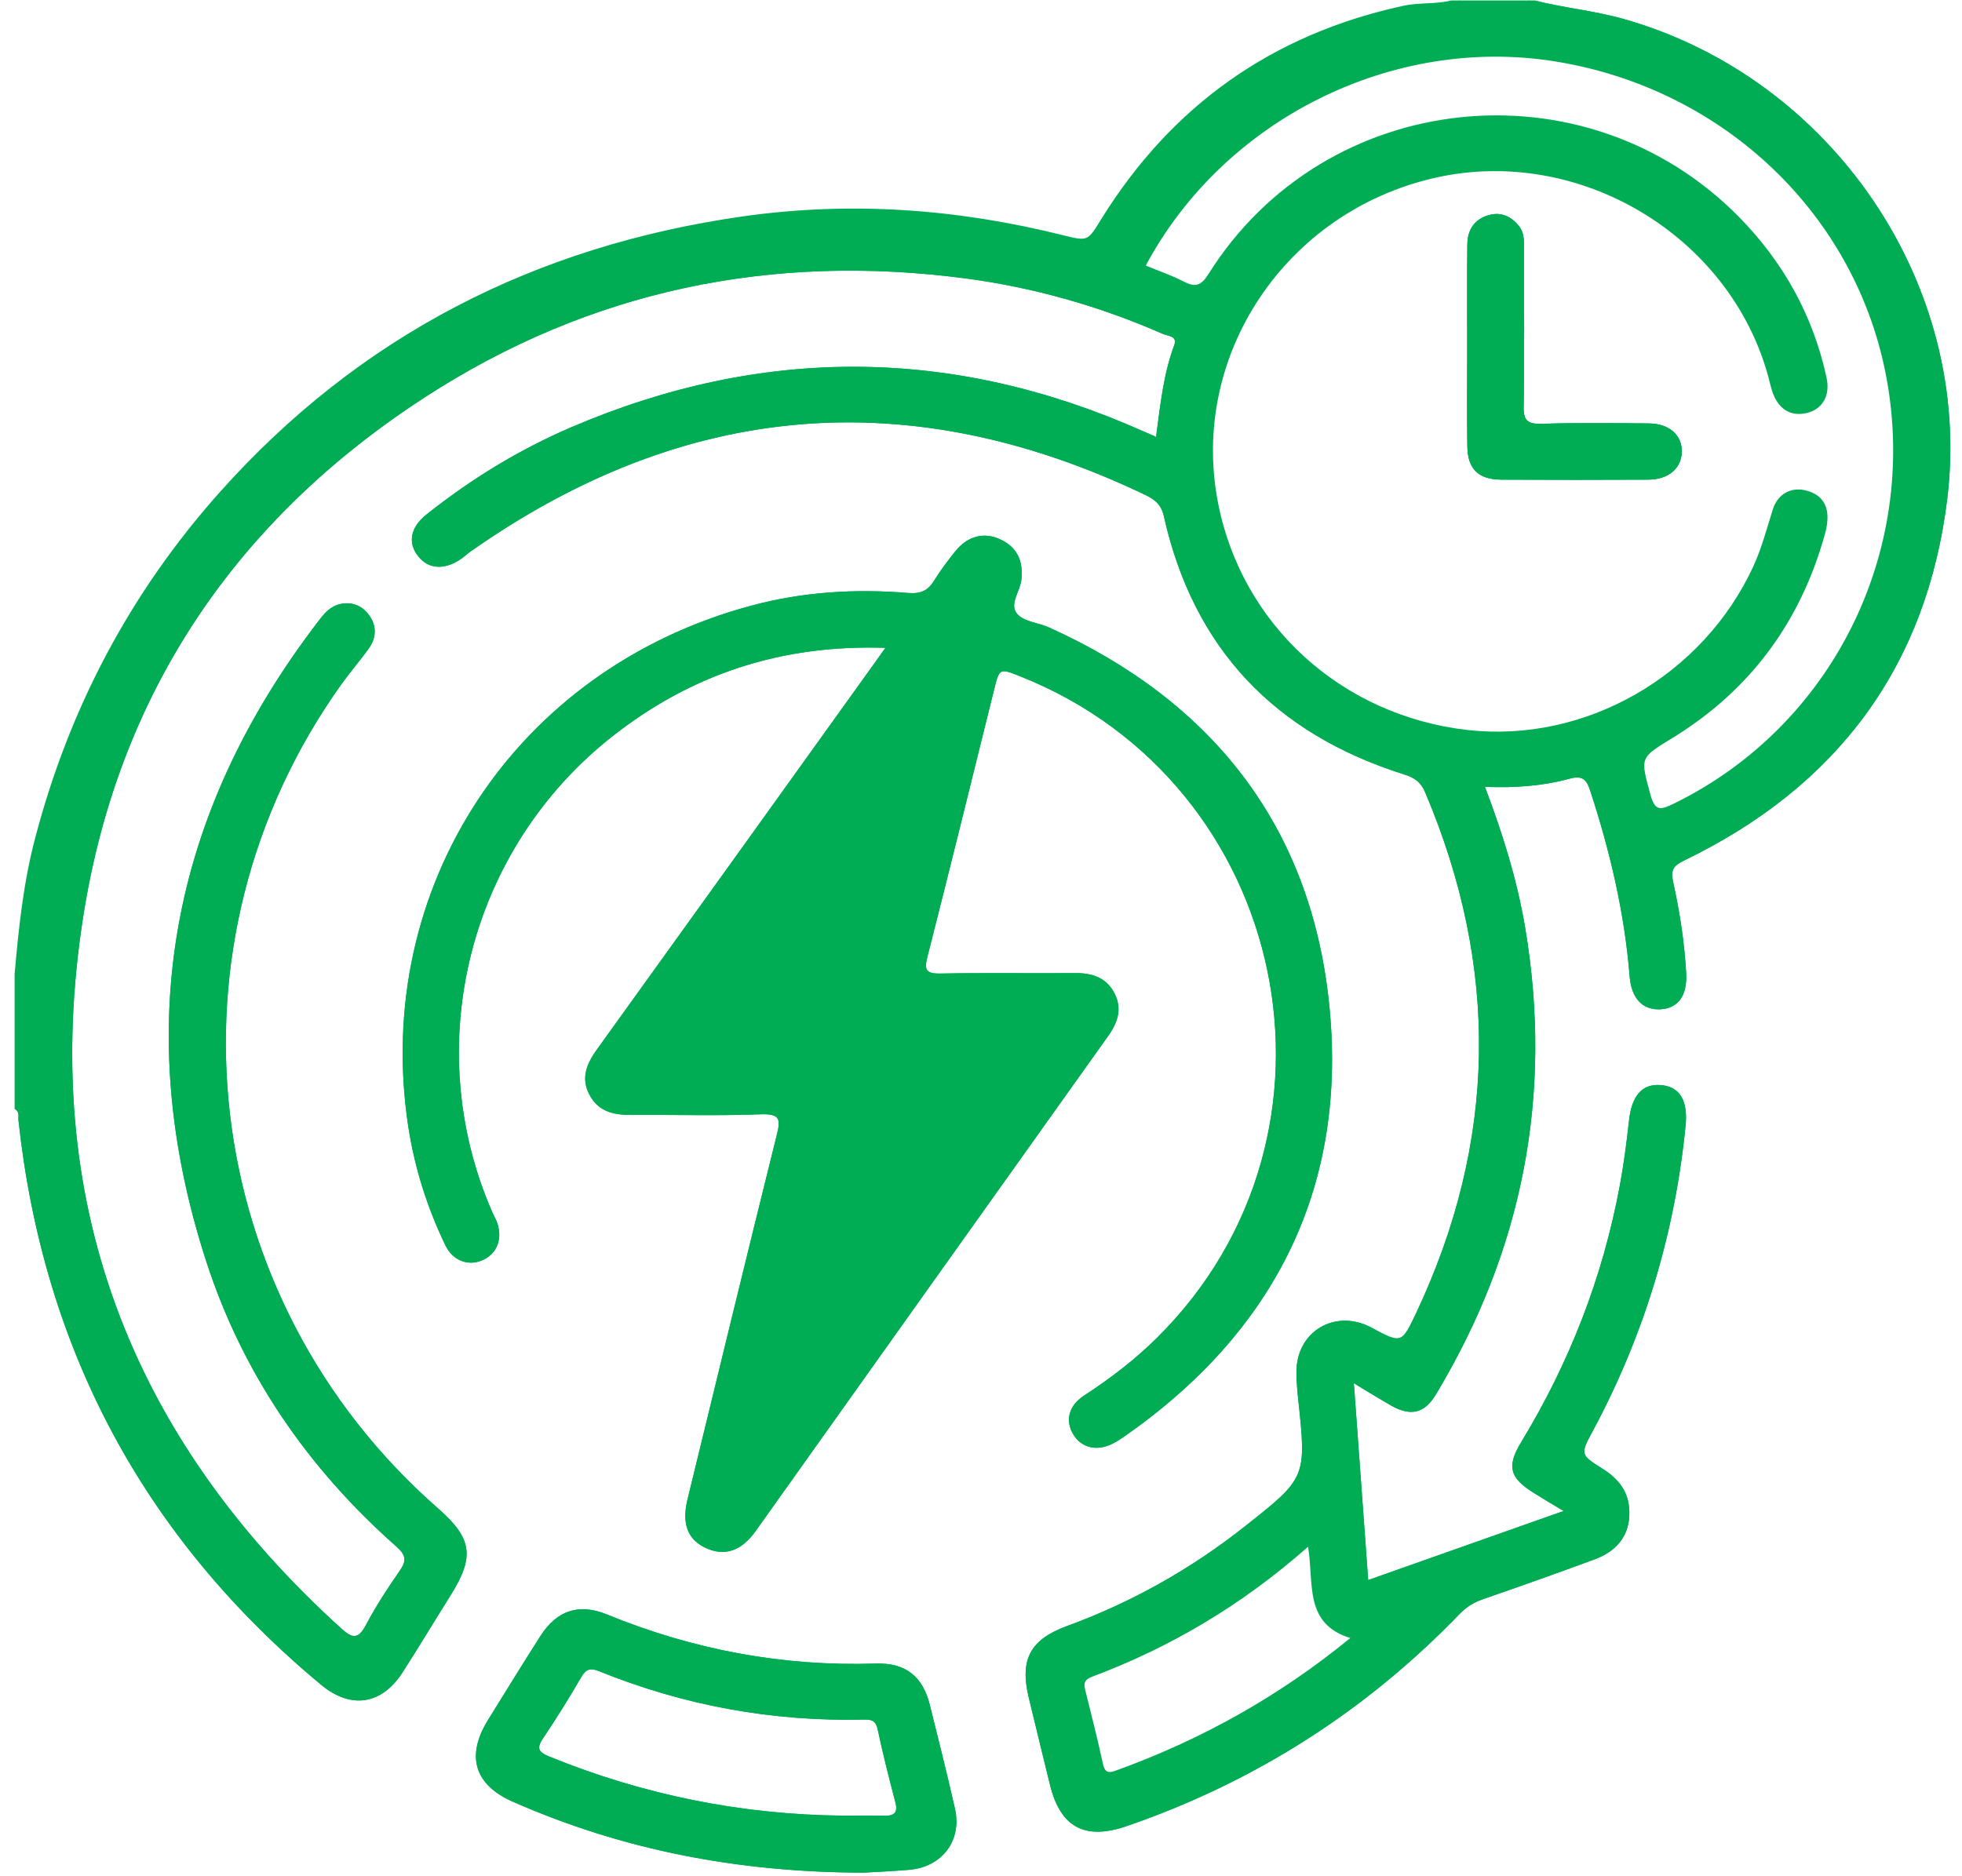 <svg xmlns="http://www.w3.org/2000/svg" width="69" height="66" viewBox="0 0 69 66" fill="none"><path d="M57.101 0.668C56.071 0.375 55.002 0.281 53.968 0.016C54.036 0.391 54.355 0.296 54.591 0.328C58.067 0.794 61.124 2.194 63.594 4.634C67.617 8.599 69.129 13.427 68.092 18.97C67.509 22.101 65.973 24.782 63.71 27.023C62.441 28.284 60.968 29.316 59.304 30.036C58.733 30.281 58.562 30.633 58.705 31.234C58.925 32.127 59.036 33.049 59.1 33.966C59.156 34.863 58.953 35.211 58.426 35.259C57.839 35.31 57.556 34.923 57.464 34.029C57.249 31.926 56.822 29.866 56.099 27.869C55.856 27.197 55.732 27.134 55.006 27.256C54.331 27.367 53.661 27.509 52.966 27.514C52.547 27.514 52.316 27.545 52.228 27.68C53.27 27.719 54.243 27.652 55.185 27.395C55.648 27.268 55.792 27.411 55.924 27.81C56.622 29.945 57.133 32.112 57.312 34.353C57.376 35.132 57.779 35.539 58.398 35.504C59.021 35.468 59.344 35.017 59.3 34.231C59.24 33.155 59.077 32.092 58.845 31.044C58.749 30.617 58.829 30.463 59.228 30.269C64.612 27.668 67.765 23.441 68.483 17.534C69.393 10.022 64.436 2.744 57.101 0.668ZM59.28 39.588C59.368 38.687 59.053 38.216 58.402 38.169C57.743 38.117 57.38 38.556 57.288 39.43C57.205 40.189 57.105 40.952 56.965 41.707C56.367 44.925 55.197 47.934 53.493 50.737C52.978 51.587 53.094 51.995 53.956 52.524C54.248 52.706 54.539 52.884 54.906 53.102C54.886 53.003 54.802 52.892 54.654 52.766C54.431 52.58 54.164 52.465 53.932 52.291C53.365 51.864 53.29 51.556 53.601 50.935C53.681 50.777 53.777 50.631 53.864 50.476C55.66 47.353 56.882 44.032 57.348 40.454C57.4 40.043 57.444 39.627 57.5 39.212C57.572 38.679 57.923 38.382 58.386 38.422C58.913 38.469 59.088 38.809 59.104 39.284C59.104 39.458 59.116 39.635 59.092 39.809C58.853 41.64 58.518 43.451 57.967 45.218C57.388 47.072 56.634 48.851 55.716 50.559C55.377 51.188 55.405 51.271 56.015 51.666C56.239 51.813 56.466 51.947 56.65 52.141C57.352 52.861 57.221 53.991 56.367 54.529C56.143 54.671 55.892 54.762 55.64 54.845C54.587 55.185 53.557 55.6 52.504 55.936C52.104 56.063 51.669 56.166 51.386 56.49C50.791 57.178 50.093 57.751 49.419 58.352C46.473 60.973 43.109 62.875 39.365 64.117C38.224 64.496 37.47 64.053 37.151 62.907C36.827 61.764 36.584 60.602 36.308 59.447C36.109 58.597 36.424 57.937 37.206 57.534C37.641 57.312 38.104 57.158 38.559 56.98C41.145 55.952 43.356 54.359 45.42 52.536C45.891 52.121 46.046 51.659 45.974 51.018C45.867 50.085 45.747 49.14 45.783 48.199C45.831 46.989 46.944 46.337 48.058 46.827C48.201 46.89 48.333 46.973 48.465 47.049C49.267 47.503 49.355 47.483 49.77 46.661C50.983 44.242 51.777 41.703 52.053 39.003C52.424 35.346 51.881 31.835 50.556 28.415C50.229 27.573 49.694 27.15 48.848 26.857C44.769 25.446 42.227 22.599 41.177 18.459C41.014 17.827 40.718 17.42 40.132 17.131C36.221 15.222 32.118 14.391 27.764 14.842C23.841 15.245 20.273 16.554 17.06 18.815C16.733 19.045 16.422 19.294 16.095 19.515C15.644 19.816 15.169 19.772 14.897 19.424C14.574 19.005 14.738 18.641 15.057 18.309C15.181 18.183 15.316 18.068 15.456 17.961C19.423 14.984 23.905 13.359 28.861 13.118C32.705 12.932 36.408 13.62 39.912 15.241C40.236 15.392 40.459 15.435 40.615 15.348C40.435 15.269 40.323 15.222 40.212 15.174C33.527 12.189 26.814 12.149 20.085 15.032C18.25 15.819 16.561 16.858 15.001 18.096C14.426 18.554 14.331 19.1 14.714 19.575C15.081 20.037 15.664 20.057 16.246 19.638C16.35 19.559 16.45 19.468 16.558 19.393C24.072 14.114 31.978 13.431 40.283 17.412C40.615 17.57 40.842 17.756 40.93 18.155C41.968 22.801 44.825 25.805 49.379 27.241C49.754 27.359 49.973 27.517 50.121 27.873C52.735 34.037 52.659 40.149 49.794 46.21C49.291 47.27 49.283 47.266 48.237 46.705C46.964 46.017 45.583 46.835 45.595 48.27C45.595 48.598 45.623 48.927 45.659 49.255C45.95 51.971 45.934 51.995 43.783 53.691C41.884 55.193 39.8 56.367 37.518 57.202C36.225 57.676 35.861 58.376 36.177 59.708C36.42 60.728 36.676 61.748 36.923 62.772C37.29 64.279 38.152 64.745 39.629 64.235C44.139 62.678 48.042 60.187 51.342 56.763C51.582 56.518 51.845 56.359 52.168 56.249C53.481 55.794 54.79 55.331 56.091 54.849C56.965 54.525 57.372 53.877 57.292 53.023C57.233 52.402 56.87 51.987 56.359 51.666C55.569 51.168 55.572 51.16 56.015 50.338C57.823 46.969 58.905 43.383 59.28 39.588ZM48.117 55.581C48.225 55.691 48.397 55.664 48.732 55.545C50.173 55.035 51.617 54.549 53.054 54.023C53.553 53.841 54.072 53.711 54.555 53.493C54.77 53.394 54.886 53.291 54.906 53.181C52.587 54.003 50.376 54.782 48.117 55.581ZM53.637 32.633C53.353 30.945 52.847 29.324 52.224 27.683C52.136 27.818 52.188 28.055 52.336 28.462C53.106 30.605 53.629 32.811 53.769 35.073C53.996 38.805 53.457 42.435 51.929 45.882C51.474 46.906 51.007 47.93 50.384 48.867C49.953 49.516 49.61 49.571 48.924 49.219C48.668 49.089 48.433 48.915 48.169 48.8C47.954 48.705 47.798 48.673 47.69 48.705C48.145 48.982 48.529 49.215 48.92 49.441C49.602 49.828 50.093 49.725 50.492 49.061C53.561 43.965 54.623 38.489 53.637 32.633ZM47.619 48.741C47.523 48.816 47.487 48.982 47.491 49.247C47.515 50.298 47.611 51.35 47.702 52.394C47.782 53.288 47.742 54.193 47.93 55.078C47.986 55.336 48.034 55.498 48.117 55.581C47.95 53.295 47.79 51.069 47.619 48.741ZM46.733 35.203C46.062 29.032 42.622 24.659 36.907 22.077C36.524 21.903 36.005 21.872 35.77 21.591C35.482 21.255 35.885 20.792 35.925 20.373C35.985 19.729 35.778 19.254 35.179 18.974C34.604 18.705 34.026 18.855 33.595 19.397C33.335 19.721 33.08 20.057 32.86 20.413C32.645 20.765 32.401 20.895 31.95 20.859C30.087 20.705 28.235 20.816 26.419 21.306C18.146 23.524 13.082 31.202 14.359 39.62C14.582 41.078 15.025 42.478 15.668 43.81C15.927 44.34 16.446 44.538 16.933 44.344C17.456 44.139 17.683 43.613 17.495 43.036C17.448 42.893 17.364 42.759 17.304 42.617C14.754 36.753 16.494 29.858 21.554 25.889C24.324 23.714 27.481 22.666 31.14 22.789C30.913 23.105 30.761 23.319 30.609 23.532C27.405 28 24.2 32.467 20.987 36.927C20.632 37.425 20.421 37.923 20.732 38.509C21.039 39.098 21.574 39.22 22.189 39.22C23.717 39.208 25.246 39.256 26.774 39.197C27.465 39.173 27.449 39.406 27.317 39.936C26.255 44.206 25.218 48.484 24.176 52.762C23.969 53.627 24.204 54.185 24.863 54.47C25.501 54.746 26.08 54.553 26.571 53.865C30.701 48.061 34.828 42.253 38.966 36.453C39.314 35.966 39.481 35.476 39.186 34.923C38.891 34.369 38.388 34.223 37.789 34.231C36.217 34.243 34.644 34.215 33.072 34.247C32.549 34.255 32.501 34.104 32.621 33.642C33.415 30.522 34.185 27.395 34.959 24.271C35.151 23.5 35.147 23.5 35.877 23.789C45.388 27.565 47.942 39.861 40.706 47.045C39.92 47.827 39.046 48.492 38.12 49.097C37.578 49.452 37.458 49.982 37.749 50.461C38.053 50.955 38.619 51.069 39.194 50.749C39.29 50.698 39.385 50.639 39.477 50.575C44.881 46.835 47.439 41.672 46.733 35.203ZM32.761 24.849C31.978 28.039 31.18 31.226 30.39 34.413C30.127 35.484 30.665 36.184 31.771 36.208C32.569 36.223 33.367 36.208 34.165 36.208H36.696C33.431 40.794 30.25 45.261 27.07 49.733C27.038 49.721 27.006 49.709 26.978 49.697C27.349 48.163 27.72 46.63 28.095 45.096C28.59 43.075 29.093 41.055 29.584 39.035C29.847 37.951 29.316 37.255 28.195 37.239C26.583 37.224 24.974 37.236 23.218 37.236C26.463 32.712 29.644 28.284 32.924 23.718C33 24.228 32.836 24.536 32.761 24.845V24.849ZM40.826 11.513C36.384 9.674 31.767 8.967 26.978 9.501C24.1 9.825 21.327 10.572 18.669 11.73C15.464 13.13 12.639 15.087 10.192 17.546C7.973 19.78 6.205 22.358 4.88 25.22C2.725 29.886 1.923 34.761 2.518 39.853C2.917 43.269 3.954 46.495 5.567 49.543C7.151 52.532 9.262 55.106 11.804 57.34C12.351 57.818 12.654 57.779 13.042 57.182C13.437 56.573 13.824 55.96 14.195 55.336C14.45 54.912 14.406 54.588 14.015 54.244C12.088 52.56 10.515 50.587 9.25 48.373C6.888 44.245 5.87 39.797 6.173 35.085C6.401 31.483 7.478 28.102 9.278 24.959C9.913 23.848 10.623 22.789 11.469 21.824C11.84 21.397 12.255 21.338 12.634 21.622C13.002 21.899 13.042 22.318 12.746 22.797C12.702 22.872 12.65 22.943 12.595 23.01C9.893 26.387 8.34 30.218 7.889 34.504C7.458 38.608 8.177 42.514 9.957 46.218C11.254 48.923 13.03 51.287 15.344 53.244C16.326 54.074 16.438 54.814 15.763 55.913C15.205 56.834 14.654 57.759 14.051 58.657C13.293 59.783 12.419 59.934 11.373 59.076C10.236 58.139 9.146 57.15 8.157 56.043C5.942 53.568 4.194 50.82 2.917 47.776C1.819 45.159 1.197 42.427 0.829 39.627C0.798 39.394 0.893 39.078 0.514 39.011C0.702 39.098 0.634 39.272 0.65 39.414C1.52 47.44 5.044 54.07 11.293 59.265C12.339 60.135 13.425 59.969 14.155 58.831C14.738 57.925 15.292 57 15.863 56.091C16.697 54.754 16.601 54.11 15.416 53.07C6.943 45.653 5.483 33.183 12.02 24.05C12.327 23.623 12.678 23.224 12.982 22.793C13.245 22.413 13.249 21.998 12.97 21.626C12.726 21.302 12.379 21.16 11.972 21.247C11.625 21.322 11.409 21.571 11.206 21.84C5.962 28.672 4.605 36.192 7.251 44.364C8.528 48.306 10.815 51.639 13.935 54.398C14.271 54.695 14.311 54.889 14.063 55.248C13.636 55.861 13.225 56.49 12.878 57.146C12.603 57.672 12.399 57.648 11.988 57.273C4.521 50.5 1.368 42.138 2.929 32.226C4.158 24.41 8.28 18.286 14.965 13.96C20.748 10.212 27.133 8.888 33.982 9.797C36.376 10.117 38.691 10.777 40.906 11.75C41.074 11.825 41.421 11.809 41.293 12.149C40.918 13.158 40.81 14.221 40.663 15.316C40.786 15.225 40.866 15.028 40.918 14.715C41.042 14 41.153 13.284 41.349 12.584C41.529 11.944 41.449 11.774 40.826 11.513ZM33.583 63.618C33.307 62.401 33.004 61.191 32.701 59.977C32.449 58.969 31.851 58.483 30.797 58.518C27.517 58.621 24.376 58.032 21.347 56.79C20.353 56.383 19.579 56.652 19.004 57.55C18.377 58.53 17.771 59.522 17.156 60.511C16.378 61.776 16.685 62.788 18.046 63.381C21.881 65.066 25.908 65.86 30.366 65.872C30.721 65.852 31.34 65.825 31.958 65.773C33.128 65.678 33.838 64.749 33.583 63.618ZM31.112 63.871C30.625 63.86 30.139 63.867 29.652 63.867C26.076 63.832 22.636 63.14 19.327 61.792C18.892 61.618 18.876 61.472 19.116 61.116C19.583 60.424 20.022 59.712 20.441 58.993C20.608 58.708 20.76 58.66 21.063 58.783C24.048 59.993 27.153 60.562 30.378 60.487C30.661 60.479 30.805 60.531 30.869 60.847C31.048 61.701 31.268 62.551 31.487 63.397C31.579 63.745 31.463 63.875 31.112 63.871Z" fill="#00AD54"></path><path d="M57.991 14.893C56.73 14.885 55.469 14.87 54.208 14.905C53.717 14.917 53.573 14.794 53.581 14.292C53.613 12.454 53.597 10.611 53.593 8.769C53.593 8.484 53.613 8.196 53.417 7.951C53.15 7.615 52.795 7.445 52.368 7.563C51.861 7.702 51.609 8.077 51.605 8.591C51.593 9.797 51.602 11.003 51.602 12.209C51.602 13.415 51.59 14.53 51.605 15.692C51.614 16.491 51.989 16.858 52.791 16.866C54.515 16.874 56.243 16.874 57.967 16.866C58.681 16.866 59.132 16.467 59.144 15.886C59.152 15.3 58.701 14.901 57.991 14.893ZM57.991 14.893C56.73 14.885 55.469 14.87 54.208 14.905C53.717 14.917 53.573 14.794 53.581 14.292C53.613 12.454 53.597 10.611 53.593 8.769C53.593 8.484 53.613 8.196 53.417 7.951C53.15 7.615 52.795 7.445 52.368 7.563C51.861 7.702 51.609 8.077 51.605 8.591C51.593 9.797 51.602 11.003 51.602 12.209C51.602 13.415 51.59 14.53 51.605 15.692C51.614 16.491 51.989 16.858 52.791 16.866C54.515 16.874 56.243 16.874 57.967 16.866C58.681 16.866 59.132 16.467 59.144 15.886C59.152 15.3 58.701 14.901 57.991 14.893ZM57.101 0.668C56.071 0.375 55.002 0.281 53.968 0.016H53.832C52.99 0.13 52.148 0.13 51.306 0.016H51.043C50.484 0.154 49.901 0.083 49.347 0.205C44.733 1.206 41.205 3.72 38.735 7.698C38.252 8.48 38.272 8.496 37.386 8.275C33.678 7.346 29.927 7.073 26.132 7.611C18.816 8.65 12.634 11.813 7.722 17.321C4.573 20.855 2.434 24.916 1.237 29.478C0.821 31.056 0.654 32.657 0.514 34.266V39.011C0.702 39.098 0.634 39.272 0.65 39.414C1.52 47.44 5.044 54.07 11.293 59.265C12.339 60.135 13.425 59.969 14.155 58.831C14.738 57.925 15.292 57 15.863 56.091C16.697 54.754 16.601 54.11 15.416 53.07C6.943 45.653 5.483 33.183 12.02 24.05C12.327 23.623 12.678 23.224 12.982 22.793C13.245 22.413 13.249 21.998 12.97 21.626C12.726 21.302 12.379 21.16 11.972 21.247C11.625 21.322 11.409 21.571 11.206 21.84C5.962 28.672 4.605 36.192 7.251 44.364C8.528 48.306 10.815 51.639 13.935 54.398C14.271 54.695 14.311 54.889 14.063 55.248C13.636 55.861 13.225 56.49 12.878 57.146C12.603 57.672 12.399 57.648 11.988 57.273C4.521 50.5 1.368 42.138 2.929 32.226C4.158 24.41 8.28 18.286 14.965 13.96C20.748 10.212 27.133 8.888 33.982 9.797C36.376 10.117 38.691 10.777 40.906 11.75C41.074 11.825 41.421 11.809 41.293 12.149C40.918 13.158 40.81 14.221 40.663 15.316C40.658 15.332 40.658 15.352 40.654 15.368C40.642 15.36 40.627 15.356 40.615 15.348C40.435 15.269 40.323 15.222 40.212 15.174C33.527 12.189 26.814 12.149 20.085 15.032C18.25 15.819 16.561 16.858 15.001 18.096C14.426 18.554 14.331 19.1 14.714 19.575C15.081 20.037 15.664 20.057 16.246 19.638C16.35 19.559 16.45 19.468 16.558 19.393C24.072 14.114 31.978 13.431 40.283 17.412C40.615 17.57 40.842 17.756 40.93 18.155C41.968 22.801 44.825 25.805 49.379 27.241C49.754 27.359 49.973 27.517 50.121 27.873C52.735 34.037 52.659 40.149 49.794 46.21C49.291 47.27 49.283 47.266 48.237 46.705C46.964 46.017 45.583 46.835 45.595 48.27C45.595 48.598 45.623 48.927 45.659 49.255C45.95 51.971 45.934 51.995 43.783 53.691C41.884 55.193 39.8 56.367 37.518 57.202C36.225 57.676 35.861 58.376 36.177 59.708C36.42 60.728 36.676 61.748 36.923 62.772C37.29 64.279 38.152 64.745 39.629 64.235C44.139 62.678 48.042 60.187 51.342 56.763C51.582 56.518 51.845 56.359 52.168 56.249C53.481 55.794 54.79 55.331 56.091 54.849C56.965 54.525 57.372 53.877 57.292 53.023C57.233 52.402 56.87 51.987 56.359 51.666C55.569 51.168 55.572 51.16 56.015 50.338C57.823 46.969 58.905 43.383 59.28 39.588C59.368 38.687 59.053 38.216 58.402 38.169C57.743 38.117 57.38 38.556 57.288 39.43C57.205 40.189 57.105 40.952 56.965 41.707C56.367 44.925 55.197 47.934 53.493 50.737C52.978 51.587 53.094 51.995 53.956 52.524C54.248 52.706 54.539 52.884 54.906 53.102C54.93 53.121 54.958 53.137 54.986 53.153C54.958 53.161 54.934 53.173 54.906 53.181C52.587 54.003 50.376 54.782 48.117 55.581C47.95 53.295 47.79 51.069 47.619 48.741C47.619 48.713 47.615 48.689 47.615 48.662C47.639 48.678 47.663 48.689 47.687 48.705H47.69C48.145 48.982 48.529 49.215 48.92 49.441C49.602 49.828 50.093 49.725 50.492 49.061C53.561 43.965 54.623 38.489 53.637 32.633C53.353 30.945 52.847 29.324 52.224 27.683L52.228 27.68C53.27 27.719 54.243 27.652 55.185 27.395C55.648 27.268 55.792 27.411 55.924 27.81C56.622 29.945 57.133 32.112 57.312 34.353C57.376 35.132 57.779 35.539 58.398 35.504C59.021 35.468 59.344 35.017 59.3 34.231C59.24 33.155 59.077 32.092 58.845 31.044C58.749 30.617 58.829 30.463 59.228 30.269C64.612 27.668 67.765 23.441 68.483 17.534C69.393 10.022 64.436 2.744 57.101 0.668ZM38.787 62.045C38.603 61.167 38.372 60.297 38.16 59.428C38.104 59.202 38.152 59.08 38.4 58.985C41.173 57.945 43.684 56.458 46.002 54.41C46.218 55.687 45.843 57.111 47.487 57.621C44.981 59.673 42.243 61.199 39.246 62.282C38.994 62.373 38.859 62.369 38.787 62.045ZM51.614 25.679C47.172 25.177 43.652 21.962 42.83 17.657C41.84 12.489 45.22 7.445 50.468 6.255C55.521 5.108 60.825 8.271 62.185 13.241C62.229 13.411 62.269 13.581 62.321 13.751C62.529 14.395 62.98 14.672 63.566 14.522C64.101 14.383 64.372 13.909 64.237 13.284C63.766 11.106 62.72 9.224 61.16 7.634C55.748 2.135 46.589 3.115 42.498 9.643C42.235 10.062 42.027 10.113 41.62 9.9C41.213 9.686 40.77 9.54 40.295 9.342C43.049 4.191 48.98 1.245 54.682 2.159C60.645 3.115 65.306 7.579 66.352 13.336C67.465 19.468 64.408 25.552 58.873 28.265C58.41 28.49 58.202 28.561 58.039 27.94C57.692 26.648 57.656 26.667 58.805 25.968C61.551 24.287 63.315 21.883 64.173 18.811C64.213 18.665 64.249 18.515 64.261 18.361C64.317 17.811 64.101 17.416 63.546 17.262C63.008 17.111 62.525 17.36 62.349 17.914C62.138 18.582 61.962 19.262 61.67 19.903C59.899 23.769 55.764 26.145 51.614 25.679ZM57.967 16.866C58.681 16.866 59.132 16.467 59.144 15.886C59.152 15.3 58.701 14.901 57.991 14.893C56.73 14.885 55.469 14.87 54.208 14.905C53.717 14.917 53.573 14.794 53.581 14.292C53.613 12.454 53.597 10.611 53.593 8.769C53.593 8.484 53.613 8.196 53.417 7.951C53.15 7.615 52.795 7.445 52.368 7.563C51.861 7.702 51.609 8.077 51.605 8.591C51.593 9.797 51.602 11.003 51.602 12.209C51.602 13.415 51.59 14.53 51.605 15.692C51.614 16.491 51.989 16.858 52.791 16.866C54.515 16.874 56.243 16.874 57.967 16.866Z" fill="#00AD54"></path><path d="M53.835 0.016C52.993 0.217 52.151 0.245 51.309 0.016H53.835Z" fill="#00AD54"></path><path d="M46.73 35.204C46.059 29.032 42.619 24.659 36.904 22.078C36.521 21.904 36.002 21.872 35.767 21.591C35.479 21.255 35.882 20.793 35.922 20.374C35.982 19.729 35.775 19.255 35.176 18.974C34.601 18.705 34.023 18.855 33.592 19.397C33.332 19.721 33.077 20.057 32.857 20.413C32.642 20.765 32.398 20.895 31.947 20.86C30.084 20.706 28.232 20.816 26.416 21.307C18.143 23.525 13.078 31.203 14.355 39.62C14.579 41.079 15.022 42.479 15.664 43.811C15.924 44.341 16.443 44.538 16.93 44.345C17.452 44.139 17.68 43.613 17.492 43.036C17.444 42.894 17.36 42.759 17.301 42.617C14.751 36.754 16.491 29.858 21.551 25.889C24.321 23.715 27.477 22.667 31.137 22.789C30.91 23.106 30.758 23.319 30.606 23.533C27.402 28 24.197 32.468 20.984 36.928C20.629 37.426 20.418 37.924 20.729 38.509C21.036 39.098 21.571 39.221 22.186 39.221C23.714 39.209 25.242 39.256 26.771 39.197C27.462 39.173 27.445 39.407 27.314 39.936C26.252 44.206 25.215 48.484 24.173 52.762C23.965 53.628 24.201 54.185 24.859 54.47C25.498 54.747 26.077 54.553 26.567 53.865C30.698 48.061 34.825 42.253 38.963 36.453C39.31 35.967 39.478 35.477 39.183 34.923C38.887 34.37 38.385 34.223 37.786 34.231C36.214 34.243 34.641 34.215 33.069 34.247C32.546 34.255 32.498 34.105 32.618 33.642C33.412 30.523 34.182 27.395 34.956 24.272C35.148 23.501 35.144 23.501 35.874 23.79C45.385 27.565 47.939 39.861 40.703 47.045C39.917 47.828 39.043 48.492 38.117 49.097C37.574 49.453 37.455 49.983 37.746 50.461C38.049 50.955 38.616 51.07 39.191 50.75C39.286 50.698 39.382 50.639 39.474 50.576C44.878 46.836 47.436 41.672 46.73 35.204Z" fill="#00AD54"></path><path d="M33.585 63.623C33.309 62.405 33.006 61.195 32.703 59.981C32.451 58.973 31.853 58.487 30.799 58.522C27.518 58.625 24.378 58.036 21.349 56.795C20.355 56.387 19.581 56.656 19.006 57.554C18.379 58.534 17.773 59.527 17.158 60.515C16.38 61.78 16.687 62.792 18.048 63.385C21.883 65.07 25.91 65.864 30.368 65.876C30.723 65.856 31.342 65.829 31.96 65.777C33.13 65.683 33.84 64.753 33.585 63.623ZM31.114 63.876C30.627 63.864 30.141 63.872 29.654 63.872C26.078 63.836 22.638 63.144 19.329 61.796C18.894 61.622 18.878 61.476 19.118 61.12C19.585 60.428 20.024 59.716 20.443 58.997C20.61 58.712 20.762 58.665 21.065 58.787C24.05 59.997 27.155 60.566 30.38 60.491C30.663 60.483 30.807 60.535 30.871 60.851C31.05 61.705 31.27 62.555 31.489 63.401C31.581 63.749 31.465 63.88 31.114 63.876Z" fill="#00AD54"></path><path d="M59.145 15.891C59.133 16.473 58.682 16.868 57.968 16.872C56.244 16.88 54.516 16.88 52.792 16.872C51.99 16.864 51.614 16.496 51.606 15.698C51.59 14.535 51.602 13.377 51.602 12.214C51.602 11.052 51.594 9.803 51.606 8.597C51.61 8.083 51.862 7.707 52.369 7.569C52.796 7.45 53.151 7.62 53.418 7.956C53.614 8.202 53.594 8.49 53.594 8.775C53.594 10.617 53.614 12.46 53.582 14.298C53.574 14.8 53.718 14.923 54.209 14.911C55.47 14.875 56.731 14.891 57.992 14.899C58.702 14.907 59.153 15.306 59.145 15.891Z" fill="#00AD54"></path><path d="M59.145 15.891C59.133 16.473 58.682 16.868 57.968 16.872C56.244 16.88 54.516 16.88 52.792 16.872C51.99 16.864 51.614 16.496 51.606 15.698C51.59 14.535 51.602 13.377 51.602 12.214C51.602 11.052 51.594 9.803 51.606 8.597C51.61 8.083 51.862 7.707 52.369 7.569C52.796 7.45 53.151 7.62 53.418 7.956C53.614 8.202 53.594 8.49 53.594 8.775C53.594 10.617 53.614 12.46 53.582 14.298C53.574 14.8 53.718 14.923 54.209 14.911C55.47 14.875 56.731 14.891 57.992 14.899C58.702 14.907 59.153 15.306 59.145 15.891Z" fill="#00AD54"></path></svg>